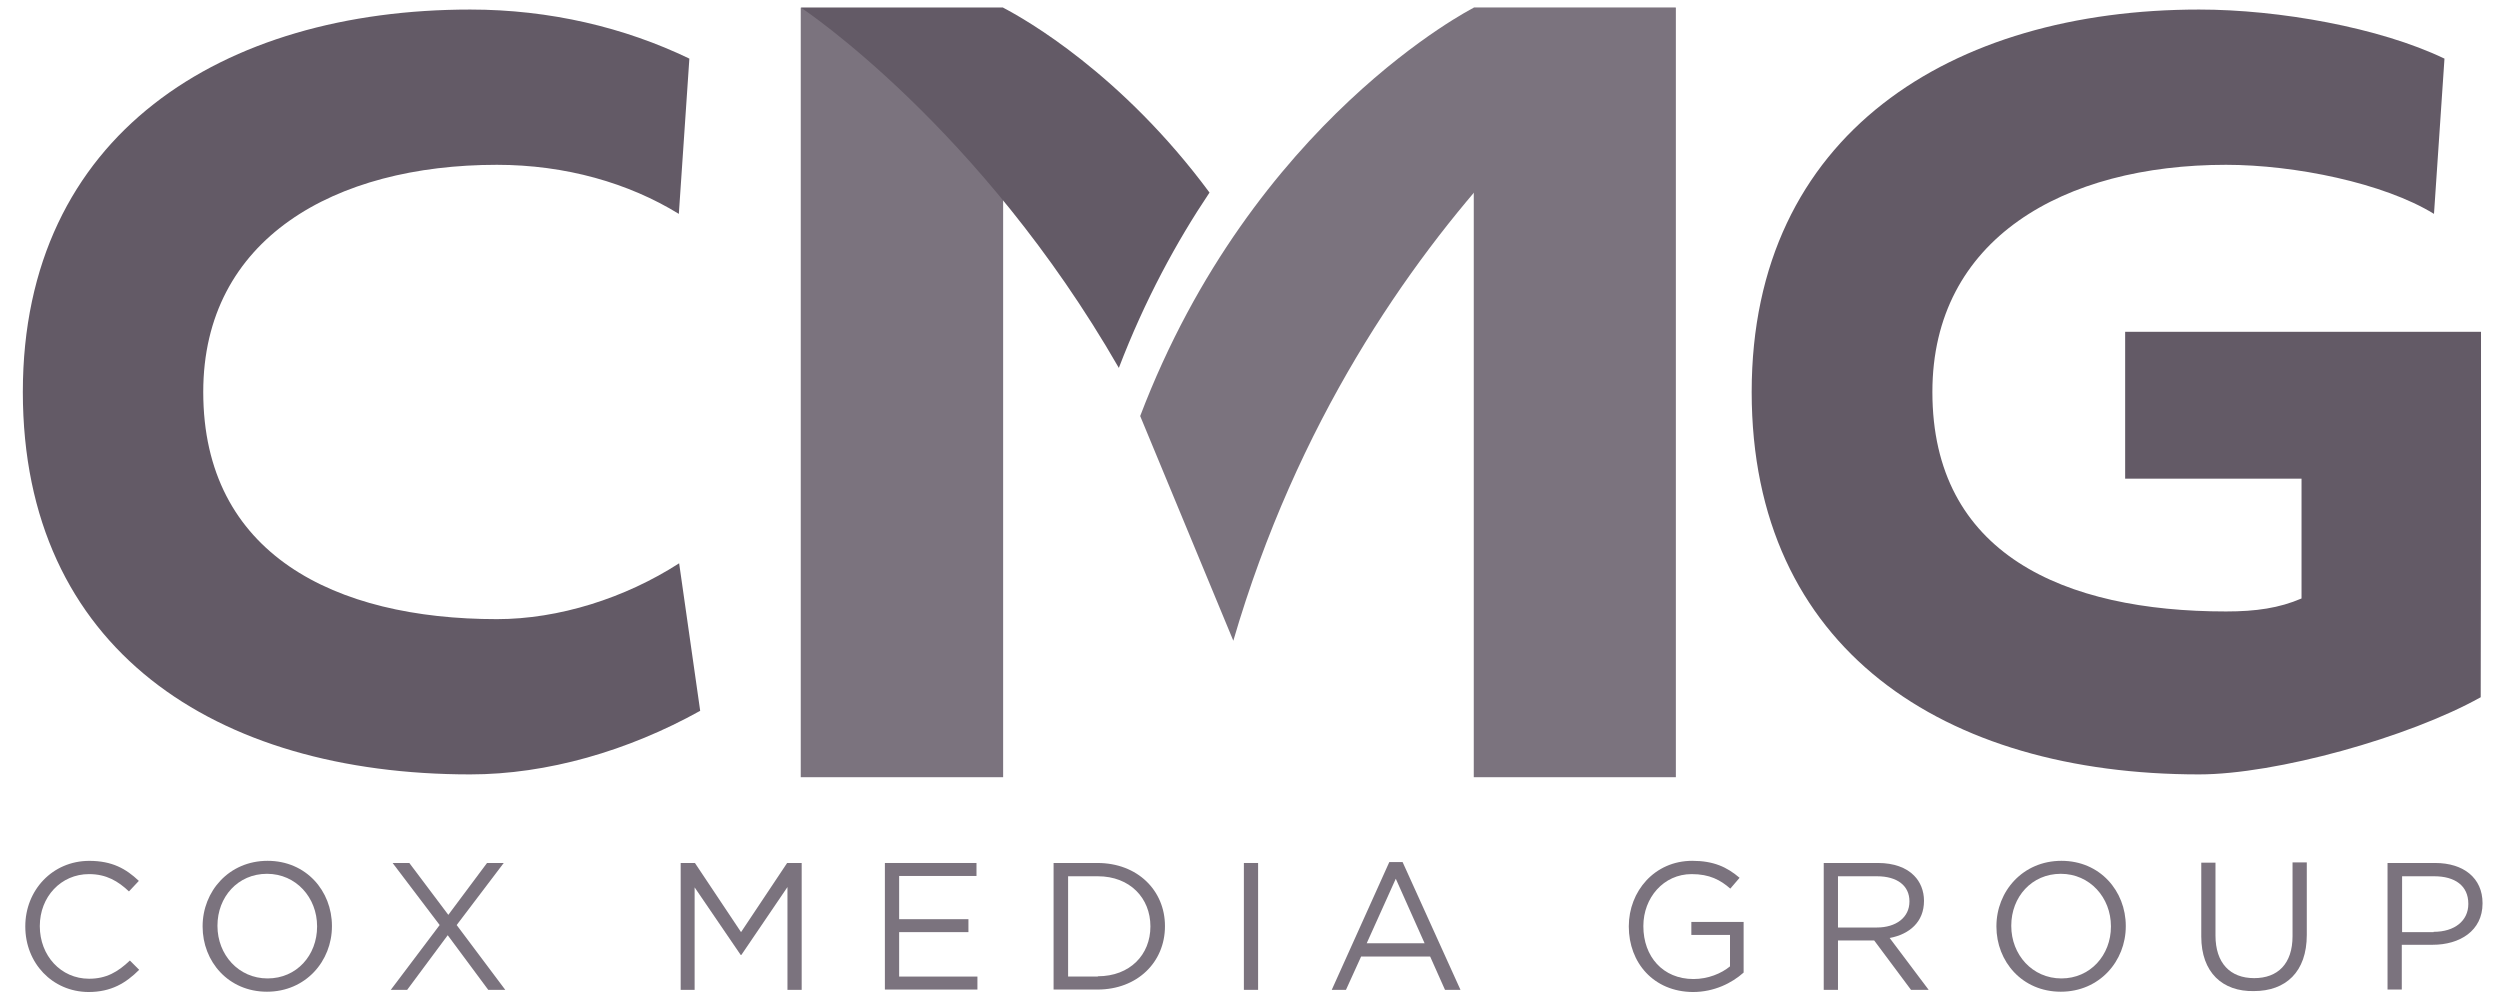 <svg width="67" height="27" viewBox="0 0 67 27" fill="none" xmlns="http://www.w3.org/2000/svg">
<path d="M21.46 0.206V0.223V20.829H26.884V0.206H21.477H21.46Z" fill="#7B737E"/>
<path d="M32.415 5.161C30.06 1.977 27.473 0.512 26.884 0.206H21.468C21.518 0.239 26.27 3.399 29.985 9.86C30.682 8.04 31.528 6.485 32.415 5.161Z" fill="#635A66"/>
<path d="M13.317 16.593C8.971 16.593 5.447 14.848 5.447 10.505C5.447 6.394 8.971 4.417 13.317 4.417C15.158 4.417 16.849 4.905 18.193 5.732L18.475 1.571C16.742 0.736 14.735 0.256 12.603 0.256C5.977 0.256 0.612 3.59 0.612 10.505C0.612 17.396 5.77 20.754 12.603 20.754C14.66 20.754 16.833 20.125 18.765 19.05L18.201 15.096C16.75 16.031 14.975 16.593 13.317 16.593Z" fill="#635A66"/>
<path d="M39.497 0.206V0.223V20.829H44.913V0.206H39.514H39.497Z" fill="#7B737E"/>
<path d="M66.491 12.829V8.892H56.954V12.829H61.681V16.039C61.084 16.296 60.462 16.387 59.658 16.387C55.312 16.387 51.788 14.848 51.788 10.505C51.788 6.394 55.312 4.417 59.658 4.417C61.499 4.417 63.887 4.905 65.231 5.732L65.512 1.571C63.771 0.736 61.076 0.256 58.936 0.256C52.31 0.256 46.945 3.581 46.945 10.505C46.945 17.396 52.103 20.754 58.936 20.754C60.993 20.754 64.559 19.762 66.483 18.686L66.491 12.829Z" fill="#635A66"/>
<path d="M33.053 17.172C36.47 5.459 44.913 0.206 44.913 0.206H39.497C39.497 0.206 33.584 3.201 30.557 11.15L33.053 17.172Z" fill="#7B737E"/>
<path d="M0.678 24.832V24.824C0.678 23.865 1.399 23.071 2.394 23.071C3.008 23.071 3.381 23.286 3.721 23.608L3.456 23.89C3.166 23.616 2.85 23.426 2.386 23.426C1.631 23.426 1.067 24.038 1.067 24.816V24.824C1.067 25.61 1.631 26.23 2.386 26.23C2.85 26.23 3.157 26.049 3.481 25.742L3.73 25.991C3.373 26.346 2.983 26.586 2.369 26.586C1.399 26.578 0.678 25.809 0.678 24.832Z" fill="#7B737E"/>
<path d="M5.43 24.832V24.824C5.43 23.889 6.135 23.07 7.171 23.07C8.208 23.07 8.896 23.881 8.896 24.816V24.824C8.896 25.759 8.191 26.578 7.155 26.578C6.118 26.578 5.43 25.767 5.43 24.832ZM8.498 24.832V24.824C8.498 24.055 7.934 23.418 7.155 23.418C6.375 23.418 5.828 24.038 5.828 24.807V24.816C5.828 25.585 6.392 26.222 7.171 26.222C7.951 26.222 8.498 25.602 8.498 24.832Z" fill="#7B737E"/>
<path d="M11.783 24.791L10.522 23.128H10.97L12.015 24.518L13.052 23.128H13.5L12.239 24.791L13.541 26.528H13.085L11.999 25.064L10.912 26.528H10.473L11.783 24.791Z" fill="#7B737E"/>
<path d="M18.234 23.128H18.624L19.86 24.981L21.095 23.128H21.485V26.528H21.104V23.773L19.868 25.593H19.851L18.616 23.782V26.528H18.242V23.128H18.234Z" fill="#7B737E"/>
<path d="M23.715 23.128H26.17V23.476H24.097V24.634H25.954V24.981H24.097V26.172H26.195V26.52H23.715V23.128Z" fill="#7B737E"/>
<path d="M28.236 23.128H29.413C30.483 23.128 31.221 23.864 31.221 24.816V24.824C31.221 25.784 30.483 26.52 29.413 26.52H28.236V23.128ZM29.422 26.164C30.284 26.164 30.831 25.585 30.831 24.832V24.824C30.831 24.071 30.284 23.484 29.422 23.484H28.625V26.172H29.422V26.164Z" fill="#7B737E"/>
<path d="M33.336 23.128H33.717V26.528H33.336V23.128Z" fill="#7B737E"/>
<path d="M37.233 23.104H37.59L39.141 26.528H38.726L38.328 25.635H36.478L36.072 26.528H35.691L37.233 23.104ZM38.179 25.279L37.407 23.55L36.628 25.279H38.179Z" fill="#7B737E"/>
<path d="M43.652 24.832V24.824C43.652 23.889 44.34 23.07 45.352 23.07C45.925 23.07 46.281 23.236 46.621 23.525L46.372 23.815C46.107 23.583 45.817 23.426 45.336 23.426C44.581 23.426 44.042 24.063 44.042 24.816V24.824C44.042 25.635 44.565 26.238 45.386 26.238C45.775 26.238 46.132 26.09 46.364 25.899V25.056H45.328V24.708H46.729V26.065C46.414 26.346 45.941 26.586 45.369 26.586C44.316 26.578 43.652 25.8 43.652 24.832Z" fill="#7B737E"/>
<path d="M48.876 23.128H50.336C50.75 23.128 51.091 23.252 51.298 23.467C51.464 23.633 51.563 23.873 51.563 24.137V24.146C51.563 24.708 51.173 25.039 50.643 25.138L51.688 26.528H51.215L50.228 25.204H49.258V26.528H48.876V23.128ZM50.303 24.857C50.809 24.857 51.173 24.592 51.173 24.162V24.154C51.173 23.74 50.85 23.484 50.303 23.484H49.258V24.857H50.303Z" fill="#7B737E"/>
<path d="M53.504 24.832V24.824C53.504 23.889 54.209 23.07 55.246 23.07C56.282 23.07 56.971 23.881 56.971 24.816V24.824C56.971 25.759 56.266 26.578 55.229 26.578C54.193 26.578 53.504 25.767 53.504 24.832ZM56.573 24.832V24.824C56.573 24.055 56.009 23.418 55.229 23.418C54.45 23.418 53.902 24.038 53.902 24.807V24.816C53.902 25.585 54.466 26.222 55.246 26.222C56.017 26.222 56.573 25.602 56.573 24.832Z" fill="#7B737E"/>
<path d="M58.994 25.097V23.12H59.375V25.072C59.375 25.808 59.765 26.214 60.412 26.214C61.042 26.214 61.44 25.833 61.44 25.089V23.112H61.822V25.056C61.822 26.048 61.258 26.561 60.404 26.561C59.566 26.578 58.994 26.065 58.994 25.097Z" fill="#7B737E"/>
<path d="M63.995 23.128H65.263C66.027 23.128 66.532 23.534 66.532 24.203V24.212C66.532 24.948 65.919 25.32 65.197 25.32H64.368V26.52H63.986V23.128H63.995ZM65.222 24.973C65.786 24.973 66.151 24.675 66.151 24.228V24.22C66.151 23.732 65.786 23.484 65.239 23.484H64.376V24.981H65.222V24.973Z" fill="#7B737E"/>
</svg>

